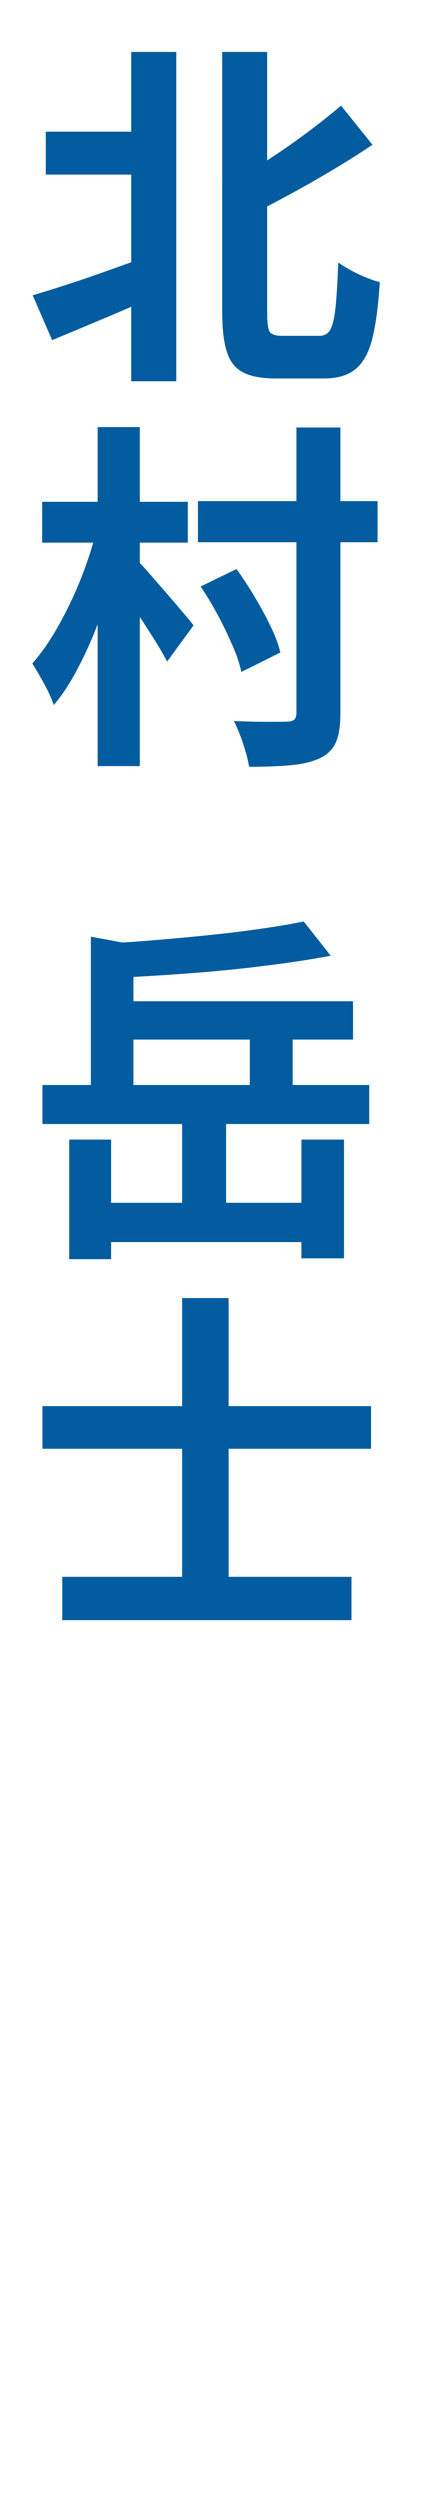 <?xml version="1.0" encoding="UTF-8"?>
<svg id="_レイヤー_1" data-name="レイヤー 1" xmlns="http://www.w3.org/2000/svg" width="31" height="180" viewBox="0 0 31 180">
  <path d="M2.36,21.26c.71-.21,1.53-.46,2.47-.77.94-.3,1.92-.64,2.96-1.01,1.04-.37,2.07-.74,3.09-1.1l.6,2.81c-1.3.59-2.63,1.17-3.99,1.74-1.36.57-2.6,1.09-3.73,1.56l-1.4-3.22ZM3.3,9.48h7.72v3.09H3.3v-3.09ZM9.46,3.74h3.25v23.71h-3.25V3.74ZM16.01,3.74h3.25v18.75c0,.73.06,1.19.18,1.39.12.2.42.3.91.3h2.68c.35,0,.61-.15.78-.44.17-.29.3-.83.38-1.6s.14-1.85.2-3.24c.26.19.57.38.92.57.35.19.71.36,1.08.51s.69.26.99.33c-.1,1.66-.28,3.01-.53,4.03-.25,1.02-.65,1.76-1.2,2.22-.55.46-1.31.69-2.3.69h-3.48c-.99,0-1.76-.14-2.33-.43s-.96-.78-1.18-1.48c-.23-.7-.34-1.66-.34-2.87V3.74ZM24.59,7.61l2.26,2.81c-.9.61-1.85,1.21-2.86,1.81-1,.6-2.02,1.18-3.05,1.74-1.03.56-2.04,1.09-3.03,1.57-.1-.35-.29-.76-.55-1.24-.26-.48-.49-.88-.7-1.21.94-.5,1.88-1.07,2.83-1.69s1.87-1.27,2.74-1.92c.88-.66,1.66-1.28,2.35-1.87Z" fill="#025c9f"/>
  <path d="M6.94,38.13l1.98.7c-.24,1.06-.54,2.14-.88,3.26s-.74,2.21-1.17,3.29c-.43,1.08-.9,2.08-1.4,3-.5.93-1.03,1.72-1.59,2.38-.16-.45-.39-.97-.71-1.55s-.6-1.06-.84-1.44c.52-.59,1.01-1.26,1.47-2.01s.89-1.56,1.3-2.42.77-1.73,1.09-2.63c.32-.89.58-1.75.77-2.59ZM3.04,36.13h10.5v2.94H3.04v-2.94ZM7.04,30.75h3.04v24.41h-3.04v-24.41ZM9.98,40.45c.19.17.47.47.84.9s.77.88,1.2,1.38.82.95,1.18,1.38c.36.42.62.73.75.92l-1.9,2.6c-.21-.4-.47-.85-.78-1.35-.31-.5-.65-1.03-1-1.57s-.7-1.05-1.04-1.52-.63-.86-.87-1.17l1.61-1.56ZM14.27,36.08h12.95v2.96h-12.95v-2.96ZM14.48,42.22l2.57-1.25c.45.62.89,1.29,1.31,2s.81,1.41,1.14,2.11c.34.69.58,1.33.71,1.9l-2.81,1.4c-.12-.57-.33-1.21-.64-1.91s-.65-1.43-1.05-2.17c-.4-.75-.82-1.44-1.25-2.08ZM21.37,30.78h3.17v20.57c0,.92-.11,1.62-.33,2.11-.22.49-.59.86-1.13,1.12-.54.26-1.24.43-2.09.51-.86.08-1.87.12-3.03.12-.05-.31-.13-.67-.25-1.07-.11-.4-.24-.79-.39-1.18-.15-.39-.3-.74-.46-1.05.8.04,1.56.06,2.3.06.74,0,1.23,0,1.5-.01.26,0,.44-.05.55-.14.1-.1.16-.26.16-.48v-20.54Z" fill="#025c9f"/>
  <path d="M3.06,78.12h23.56v2.81H3.06v-2.81ZM4.99,82.05h3.02v8.61h-3.02v-8.61ZM6.55,67.44l3.07.57v11.15h-3.07v-11.73ZM6.76,86.6h15.99v2.83H6.76v-2.83ZM21.89,66.34l1.95,2.47c-1.09.21-2.27.4-3.54.57-1.27.17-2.57.33-3.9.46-1.33.13-2.68.24-4.03.33-1.35.09-2.65.17-3.9.23-.05-.36-.15-.78-.3-1.26-.15-.48-.3-.88-.46-1.21,1.25-.07,2.52-.16,3.81-.27,1.29-.11,2.56-.23,3.81-.36s2.43-.28,3.55-.44,2.12-.33,3-.51ZM8.86,72.09h16.59v2.76H8.86v-2.76ZM13.13,80.54h3.17v7.05h-3.17v-7.05ZM18.01,72.9h3.09v6.37h-3.09v-6.37ZM21.73,82.05h3.07v8.55h-3.07v-8.55Z" fill="#025c9f"/>
  <path d="M3.06,101.24h23.69v3.07H3.06v-3.07ZM4.49,113.53h20.85v3.12H4.49v-3.12ZM13.13,93.46h3.35v22.26h-3.35v-22.26Z" fill="#025c9f"/>
</svg>
